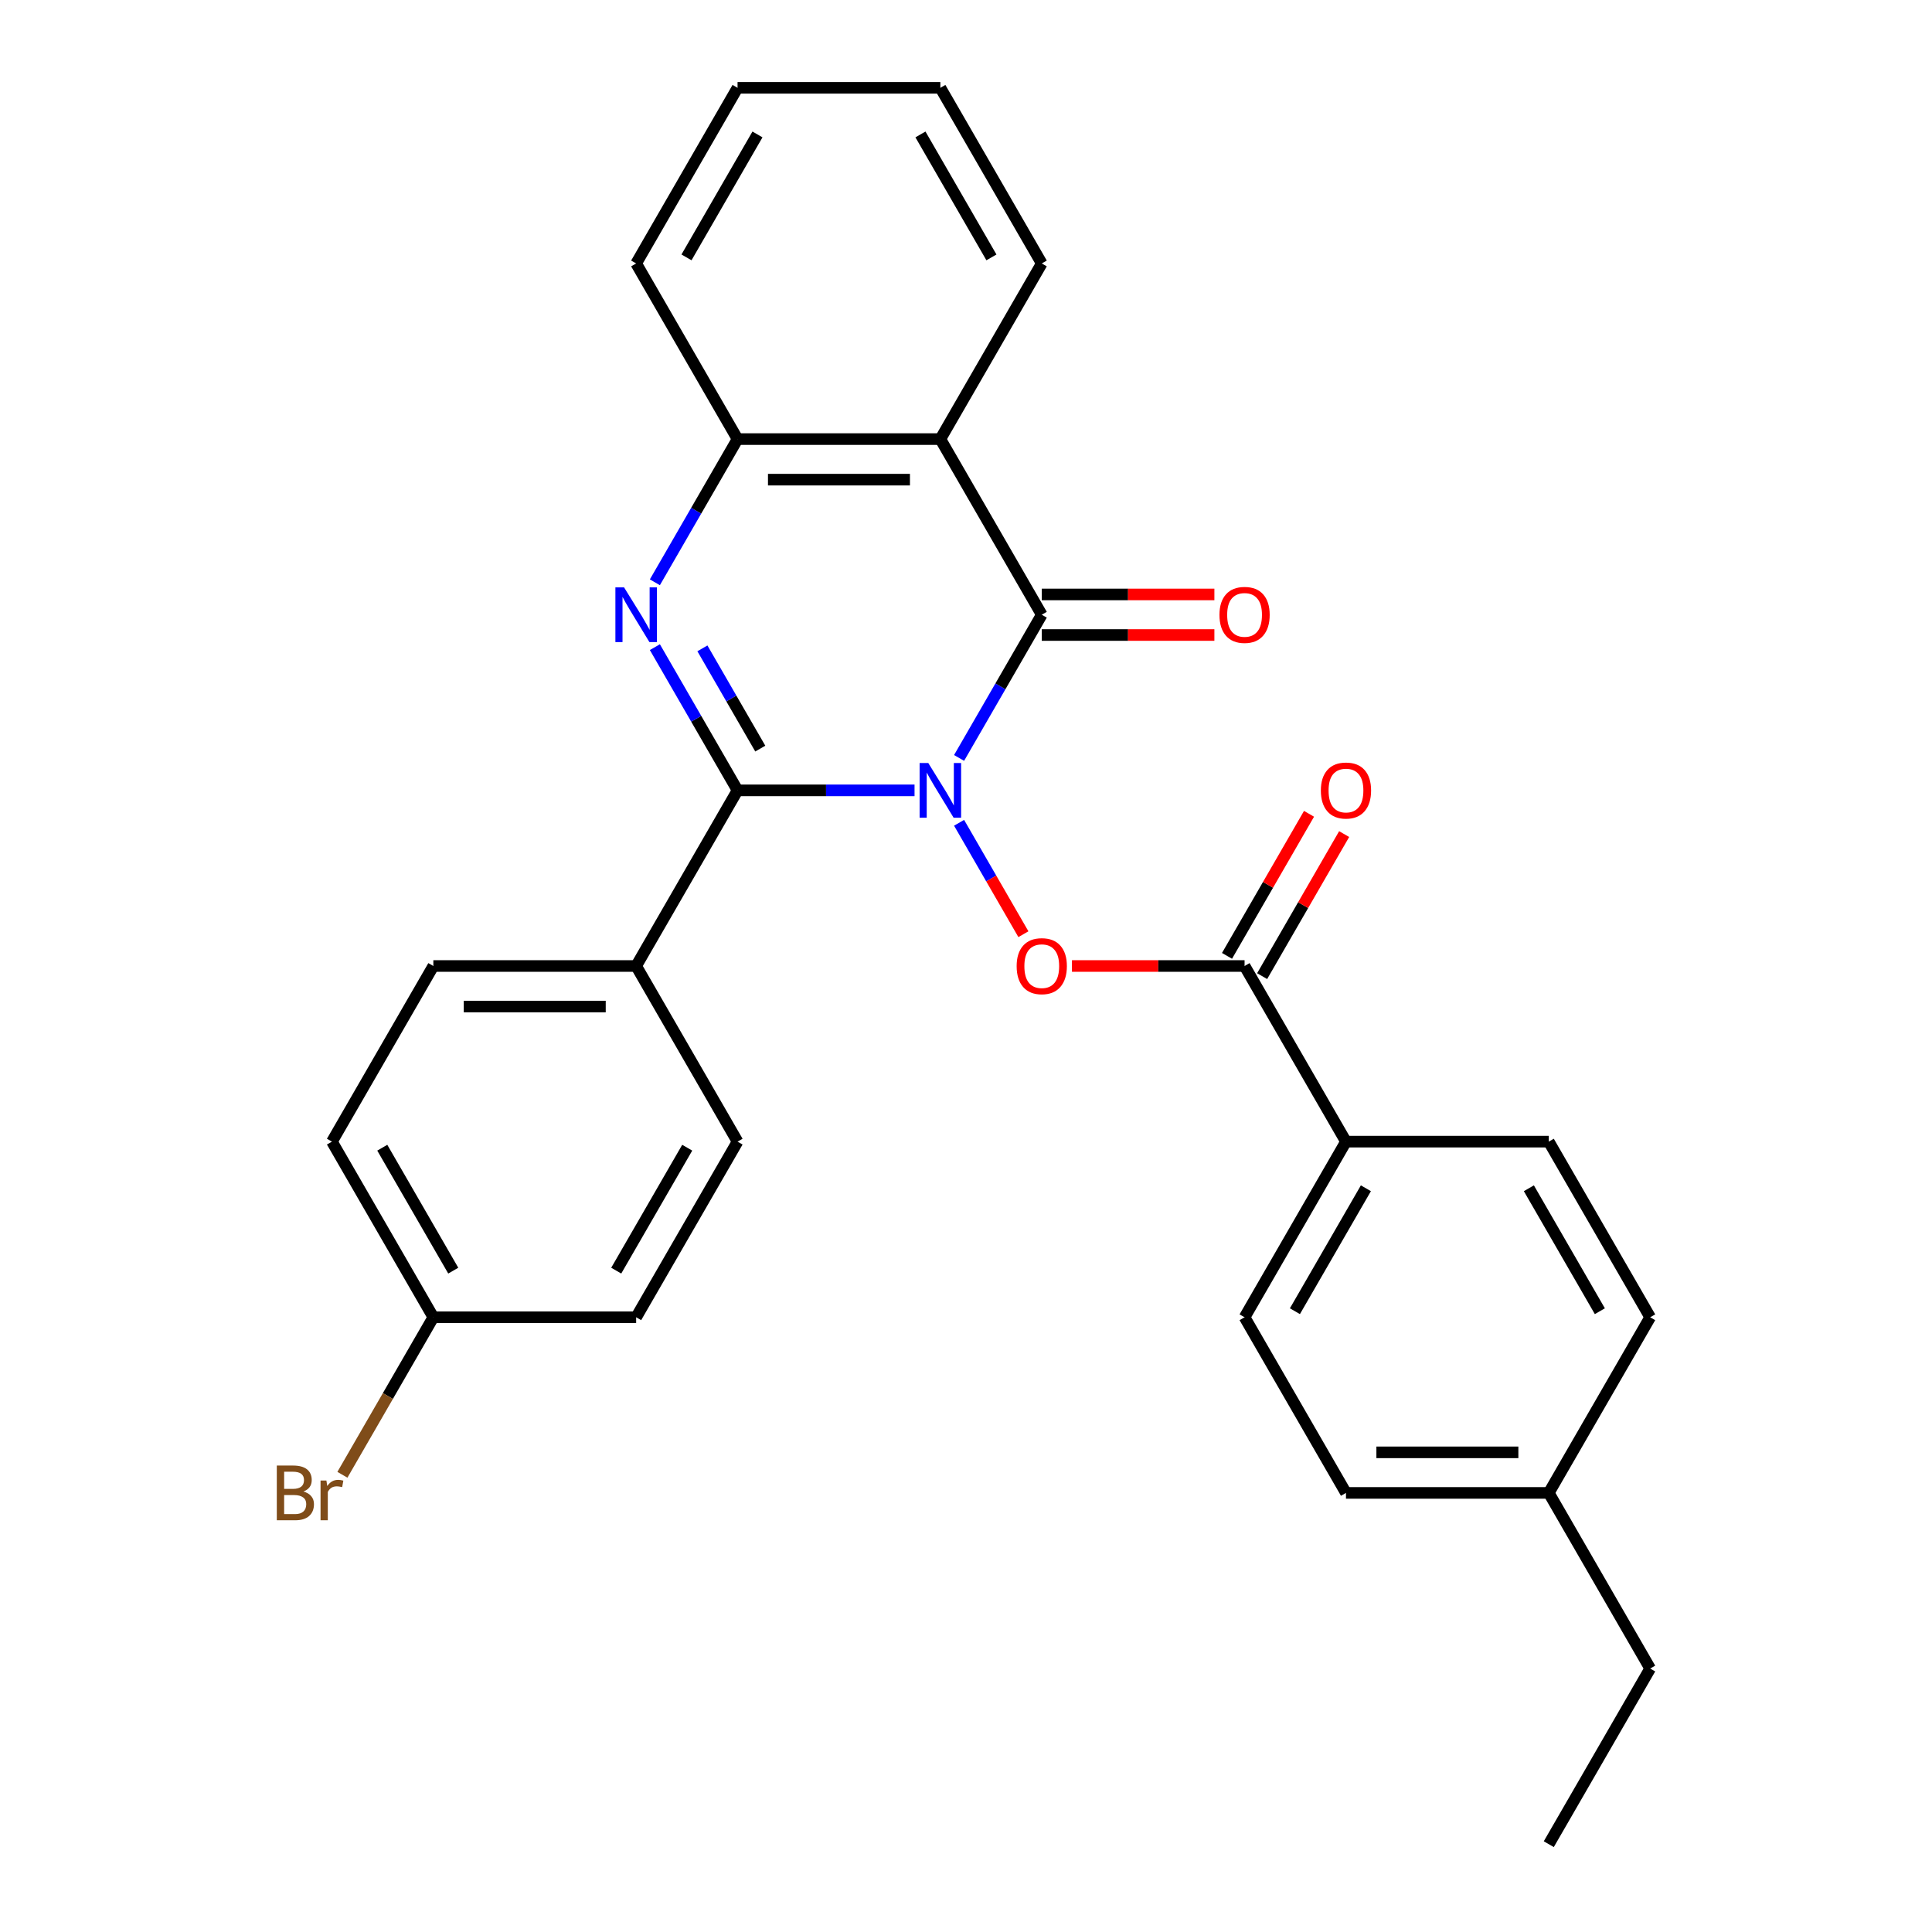 <?xml version='1.0' encoding='iso-8859-1'?>
<svg version='1.1' baseProfile='full'
              xmlns='http://www.w3.org/2000/svg'
                      xmlns:rdkit='http://www.rdkit.org/xml'
                      xmlns:xlink='http://www.w3.org/1999/xlink'
                  xml:space='preserve'
width='1000px' height='1000px' viewBox='0 0 1000 1000'>
<!-- END OF HEADER -->
<rect style='opacity:1.0;fill:#FFFFFF;stroke:none' width='1000' height='1000' x='0' y='0'> </rect>
<path class='bond-0' d='M 473.365,409.091 L 427.561,409.091' style='fill:none;fill-rule:evenodd;stroke:#0000FF;stroke-width:6px;stroke-linecap:butt;stroke-linejoin:miter;stroke-opacity:1' />
<path class='bond-0' d='M 427.561,409.091 L 381.757,409.091' style='fill:none;fill-rule:evenodd;stroke:#000000;stroke-width:6px;stroke-linecap:butt;stroke-linejoin:miter;stroke-opacity:1' />
<path class='bond-1' d='M 496.42,392.307 L 517.818,355.244' style='fill:none;fill-rule:evenodd;stroke:#0000FF;stroke-width:6px;stroke-linecap:butt;stroke-linejoin:miter;stroke-opacity:1' />
<path class='bond-1' d='M 517.818,355.244 L 539.216,318.182' style='fill:none;fill-rule:evenodd;stroke:#000000;stroke-width:6px;stroke-linecap:butt;stroke-linejoin:miter;stroke-opacity:1' />
<path class='bond-4' d='M 496.42,425.875 L 513.066,454.708' style='fill:none;fill-rule:evenodd;stroke:#0000FF;stroke-width:6px;stroke-linecap:butt;stroke-linejoin:miter;stroke-opacity:1' />
<path class='bond-4' d='M 513.066,454.708 L 529.713,483.54' style='fill:none;fill-rule:evenodd;stroke:#FF0000;stroke-width:6px;stroke-linecap:butt;stroke-linejoin:miter;stroke-opacity:1' />
<path class='bond-2' d='M 381.757,409.091 L 360.359,372.029' style='fill:none;fill-rule:evenodd;stroke:#000000;stroke-width:6px;stroke-linecap:butt;stroke-linejoin:miter;stroke-opacity:1' />
<path class='bond-2' d='M 360.359,372.029 L 338.961,334.966' style='fill:none;fill-rule:evenodd;stroke:#0000FF;stroke-width:6px;stroke-linecap:butt;stroke-linejoin:miter;stroke-opacity:1' />
<path class='bond-2' d='M 393.519,387.475 L 378.541,361.531' style='fill:none;fill-rule:evenodd;stroke:#000000;stroke-width:6px;stroke-linecap:butt;stroke-linejoin:miter;stroke-opacity:1' />
<path class='bond-2' d='M 378.541,361.531 L 363.562,335.588' style='fill:none;fill-rule:evenodd;stroke:#0000FF;stroke-width:6px;stroke-linecap:butt;stroke-linejoin:miter;stroke-opacity:1' />
<path class='bond-7' d='M 381.757,409.091 L 329.27,500' style='fill:none;fill-rule:evenodd;stroke:#000000;stroke-width:6px;stroke-linecap:butt;stroke-linejoin:miter;stroke-opacity:1' />
<path class='bond-3' d='M 539.216,318.182 L 486.73,227.273' style='fill:none;fill-rule:evenodd;stroke:#000000;stroke-width:6px;stroke-linecap:butt;stroke-linejoin:miter;stroke-opacity:1' />
<path class='bond-8' d='M 539.216,328.679 L 583.89,328.679' style='fill:none;fill-rule:evenodd;stroke:#000000;stroke-width:6px;stroke-linecap:butt;stroke-linejoin:miter;stroke-opacity:1' />
<path class='bond-8' d='M 583.89,328.679 L 628.564,328.679' style='fill:none;fill-rule:evenodd;stroke:#FF0000;stroke-width:6px;stroke-linecap:butt;stroke-linejoin:miter;stroke-opacity:1' />
<path class='bond-8' d='M 539.216,307.685 L 583.89,307.685' style='fill:none;fill-rule:evenodd;stroke:#000000;stroke-width:6px;stroke-linecap:butt;stroke-linejoin:miter;stroke-opacity:1' />
<path class='bond-8' d='M 583.89,307.685 L 628.564,307.685' style='fill:none;fill-rule:evenodd;stroke:#FF0000;stroke-width:6px;stroke-linecap:butt;stroke-linejoin:miter;stroke-opacity:1' />
<path class='bond-28' d='M 338.961,301.397 L 360.359,264.335' style='fill:none;fill-rule:evenodd;stroke:#0000FF;stroke-width:6px;stroke-linecap:butt;stroke-linejoin:miter;stroke-opacity:1' />
<path class='bond-28' d='M 360.359,264.335 L 381.757,227.273' style='fill:none;fill-rule:evenodd;stroke:#000000;stroke-width:6px;stroke-linecap:butt;stroke-linejoin:miter;stroke-opacity:1' />
<path class='bond-5' d='M 486.73,227.273 L 381.757,227.273' style='fill:none;fill-rule:evenodd;stroke:#000000;stroke-width:6px;stroke-linecap:butt;stroke-linejoin:miter;stroke-opacity:1' />
<path class='bond-5' d='M 470.984,248.267 L 397.503,248.267' style='fill:none;fill-rule:evenodd;stroke:#000000;stroke-width:6px;stroke-linecap:butt;stroke-linejoin:miter;stroke-opacity:1' />
<path class='bond-16' d='M 486.73,227.273 L 539.216,136.364' style='fill:none;fill-rule:evenodd;stroke:#000000;stroke-width:6px;stroke-linecap:butt;stroke-linejoin:miter;stroke-opacity:1' />
<path class='bond-6' d='M 554.84,500 L 599.514,500' style='fill:none;fill-rule:evenodd;stroke:#FF0000;stroke-width:6px;stroke-linecap:butt;stroke-linejoin:miter;stroke-opacity:1' />
<path class='bond-6' d='M 599.514,500 L 644.189,500' style='fill:none;fill-rule:evenodd;stroke:#000000;stroke-width:6px;stroke-linecap:butt;stroke-linejoin:miter;stroke-opacity:1' />
<path class='bond-23' d='M 381.757,227.273 L 329.27,136.364' style='fill:none;fill-rule:evenodd;stroke:#000000;stroke-width:6px;stroke-linecap:butt;stroke-linejoin:miter;stroke-opacity:1' />
<path class='bond-9' d='M 644.189,500 L 696.675,590.909' style='fill:none;fill-rule:evenodd;stroke:#000000;stroke-width:6px;stroke-linecap:butt;stroke-linejoin:miter;stroke-opacity:1' />
<path class='bond-10' d='M 653.28,505.249 L 674.504,468.486' style='fill:none;fill-rule:evenodd;stroke:#000000;stroke-width:6px;stroke-linecap:butt;stroke-linejoin:miter;stroke-opacity:1' />
<path class='bond-10' d='M 674.504,468.486 L 695.729,431.724' style='fill:none;fill-rule:evenodd;stroke:#FF0000;stroke-width:6px;stroke-linecap:butt;stroke-linejoin:miter;stroke-opacity:1' />
<path class='bond-10' d='M 635.098,494.751 L 656.323,457.989' style='fill:none;fill-rule:evenodd;stroke:#000000;stroke-width:6px;stroke-linecap:butt;stroke-linejoin:miter;stroke-opacity:1' />
<path class='bond-10' d='M 656.323,457.989 L 677.547,421.227' style='fill:none;fill-rule:evenodd;stroke:#FF0000;stroke-width:6px;stroke-linecap:butt;stroke-linejoin:miter;stroke-opacity:1' />
<path class='bond-11' d='M 329.27,500 L 224.298,500' style='fill:none;fill-rule:evenodd;stroke:#000000;stroke-width:6px;stroke-linecap:butt;stroke-linejoin:miter;stroke-opacity:1' />
<path class='bond-11' d='M 313.524,520.995 L 240.044,520.995' style='fill:none;fill-rule:evenodd;stroke:#000000;stroke-width:6px;stroke-linecap:butt;stroke-linejoin:miter;stroke-opacity:1' />
<path class='bond-12' d='M 329.27,500 L 381.757,590.909' style='fill:none;fill-rule:evenodd;stroke:#000000;stroke-width:6px;stroke-linecap:butt;stroke-linejoin:miter;stroke-opacity:1' />
<path class='bond-13' d='M 696.675,590.909 L 644.189,681.818' style='fill:none;fill-rule:evenodd;stroke:#000000;stroke-width:6px;stroke-linecap:butt;stroke-linejoin:miter;stroke-opacity:1' />
<path class='bond-13' d='M 706.984,615.043 L 670.243,678.679' style='fill:none;fill-rule:evenodd;stroke:#000000;stroke-width:6px;stroke-linecap:butt;stroke-linejoin:miter;stroke-opacity:1' />
<path class='bond-14' d='M 696.675,590.909 L 801.648,590.909' style='fill:none;fill-rule:evenodd;stroke:#000000;stroke-width:6px;stroke-linecap:butt;stroke-linejoin:miter;stroke-opacity:1' />
<path class='bond-17' d='M 224.298,500 L 171.811,590.909' style='fill:none;fill-rule:evenodd;stroke:#000000;stroke-width:6px;stroke-linecap:butt;stroke-linejoin:miter;stroke-opacity:1' />
<path class='bond-18' d='M 381.757,590.909 L 329.27,681.818' style='fill:none;fill-rule:evenodd;stroke:#000000;stroke-width:6px;stroke-linecap:butt;stroke-linejoin:miter;stroke-opacity:1' />
<path class='bond-18' d='M 355.702,594.048 L 318.962,657.685' style='fill:none;fill-rule:evenodd;stroke:#000000;stroke-width:6px;stroke-linecap:butt;stroke-linejoin:miter;stroke-opacity:1' />
<path class='bond-20' d='M 644.189,681.818 L 696.675,772.727' style='fill:none;fill-rule:evenodd;stroke:#000000;stroke-width:6px;stroke-linecap:butt;stroke-linejoin:miter;stroke-opacity:1' />
<path class='bond-19' d='M 801.648,590.909 L 854.134,681.818' style='fill:none;fill-rule:evenodd;stroke:#000000;stroke-width:6px;stroke-linecap:butt;stroke-linejoin:miter;stroke-opacity:1' />
<path class='bond-19' d='M 791.339,615.043 L 828.079,678.679' style='fill:none;fill-rule:evenodd;stroke:#000000;stroke-width:6px;stroke-linecap:butt;stroke-linejoin:miter;stroke-opacity:1' />
<path class='bond-15' d='M 224.298,681.818 L 329.27,681.818' style='fill:none;fill-rule:evenodd;stroke:#000000;stroke-width:6px;stroke-linecap:butt;stroke-linejoin:miter;stroke-opacity:1' />
<path class='bond-22' d='M 224.298,681.818 L 200.763,722.581' style='fill:none;fill-rule:evenodd;stroke:#000000;stroke-width:6px;stroke-linecap:butt;stroke-linejoin:miter;stroke-opacity:1' />
<path class='bond-22' d='M 200.763,722.581 L 177.229,763.343' style='fill:none;fill-rule:evenodd;stroke:#7F4C19;stroke-width:6px;stroke-linecap:butt;stroke-linejoin:miter;stroke-opacity:1' />
<path class='bond-29' d='M 224.298,681.818 L 171.811,590.909' style='fill:none;fill-rule:evenodd;stroke:#000000;stroke-width:6px;stroke-linecap:butt;stroke-linejoin:miter;stroke-opacity:1' />
<path class='bond-29' d='M 234.606,657.685 L 197.866,594.048' style='fill:none;fill-rule:evenodd;stroke:#000000;stroke-width:6px;stroke-linecap:butt;stroke-linejoin:miter;stroke-opacity:1' />
<path class='bond-25' d='M 539.216,136.364 L 486.73,45.455' style='fill:none;fill-rule:evenodd;stroke:#000000;stroke-width:6px;stroke-linecap:butt;stroke-linejoin:miter;stroke-opacity:1' />
<path class='bond-25' d='M 513.161,133.225 L 476.421,69.588' style='fill:none;fill-rule:evenodd;stroke:#000000;stroke-width:6px;stroke-linecap:butt;stroke-linejoin:miter;stroke-opacity:1' />
<path class='bond-21' d='M 854.134,681.818 L 801.648,772.727' style='fill:none;fill-rule:evenodd;stroke:#000000;stroke-width:6px;stroke-linecap:butt;stroke-linejoin:miter;stroke-opacity:1' />
<path class='bond-31' d='M 696.675,772.727 L 801.648,772.727' style='fill:none;fill-rule:evenodd;stroke:#000000;stroke-width:6px;stroke-linecap:butt;stroke-linejoin:miter;stroke-opacity:1' />
<path class='bond-31' d='M 712.421,751.733 L 785.902,751.733' style='fill:none;fill-rule:evenodd;stroke:#000000;stroke-width:6px;stroke-linecap:butt;stroke-linejoin:miter;stroke-opacity:1' />
<path class='bond-24' d='M 801.648,772.727 L 854.134,863.636' style='fill:none;fill-rule:evenodd;stroke:#000000;stroke-width:6px;stroke-linecap:butt;stroke-linejoin:miter;stroke-opacity:1' />
<path class='bond-30' d='M 329.27,136.364 L 381.757,45.455' style='fill:none;fill-rule:evenodd;stroke:#000000;stroke-width:6px;stroke-linecap:butt;stroke-linejoin:miter;stroke-opacity:1' />
<path class='bond-30' d='M 355.325,133.225 L 392.066,69.588' style='fill:none;fill-rule:evenodd;stroke:#000000;stroke-width:6px;stroke-linecap:butt;stroke-linejoin:miter;stroke-opacity:1' />
<path class='bond-27' d='M 854.134,863.636 L 801.648,954.545' style='fill:none;fill-rule:evenodd;stroke:#000000;stroke-width:6px;stroke-linecap:butt;stroke-linejoin:miter;stroke-opacity:1' />
<path class='bond-26' d='M 486.73,45.455 L 381.757,45.455' style='fill:none;fill-rule:evenodd;stroke:#000000;stroke-width:6px;stroke-linecap:butt;stroke-linejoin:miter;stroke-opacity:1' />
<path  class='atom-0' d='M 480.47 394.931
L 489.75 409.931
Q 490.67 411.411, 492.15 414.091
Q 493.63 416.771, 493.71 416.931
L 493.71 394.931
L 497.47 394.931
L 497.47 423.251
L 493.59 423.251
L 483.63 406.851
Q 482.47 404.931, 481.23 402.731
Q 480.03 400.531, 479.67 399.851
L 479.67 423.251
L 475.99 423.251
L 475.99 394.931
L 480.47 394.931
' fill='#0000FF'/>
<path  class='atom-3' d='M 323.01 304.022
L 332.29 319.022
Q 333.21 320.502, 334.69 323.182
Q 336.17 325.862, 336.25 326.022
L 336.25 304.022
L 340.01 304.022
L 340.01 332.342
L 336.13 332.342
L 326.17 315.942
Q 325.01 314.022, 323.77 311.822
Q 322.57 309.622, 322.21 308.942
L 322.21 332.342
L 318.53 332.342
L 318.53 304.022
L 323.01 304.022
' fill='#0000FF'/>
<path  class='atom-5' d='M 526.216 500.08
Q 526.216 493.28, 529.576 489.48
Q 532.936 485.68, 539.216 485.68
Q 545.496 485.68, 548.856 489.48
Q 552.216 493.28, 552.216 500.08
Q 552.216 506.96, 548.816 510.88
Q 545.416 514.76, 539.216 514.76
Q 532.976 514.76, 529.576 510.88
Q 526.216 507, 526.216 500.08
M 539.216 511.56
Q 543.536 511.56, 545.856 508.68
Q 548.216 505.76, 548.216 500.08
Q 548.216 494.52, 545.856 491.72
Q 543.536 488.88, 539.216 488.88
Q 534.896 488.88, 532.536 491.68
Q 530.216 494.48, 530.216 500.08
Q 530.216 505.8, 532.536 508.68
Q 534.896 511.56, 539.216 511.56
' fill='#FF0000'/>
<path  class='atom-9' d='M 631.189 318.262
Q 631.189 311.462, 634.549 307.662
Q 637.909 303.862, 644.189 303.862
Q 650.469 303.862, 653.829 307.662
Q 657.189 311.462, 657.189 318.262
Q 657.189 325.142, 653.789 329.062
Q 650.389 332.942, 644.189 332.942
Q 637.949 332.942, 634.549 329.062
Q 631.189 325.182, 631.189 318.262
M 644.189 329.742
Q 648.509 329.742, 650.829 326.862
Q 653.189 323.942, 653.189 318.262
Q 653.189 312.702, 650.829 309.902
Q 648.509 307.062, 644.189 307.062
Q 639.869 307.062, 637.509 309.862
Q 635.189 312.662, 635.189 318.262
Q 635.189 323.982, 637.509 326.862
Q 639.869 329.742, 644.189 329.742
' fill='#FF0000'/>
<path  class='atom-11' d='M 683.675 409.171
Q 683.675 402.371, 687.035 398.571
Q 690.395 394.771, 696.675 394.771
Q 702.955 394.771, 706.315 398.571
Q 709.675 402.371, 709.675 409.171
Q 709.675 416.051, 706.275 419.971
Q 702.875 423.851, 696.675 423.851
Q 690.435 423.851, 687.035 419.971
Q 683.675 416.091, 683.675 409.171
M 696.675 420.651
Q 700.995 420.651, 703.315 417.771
Q 705.675 414.851, 705.675 409.171
Q 705.675 403.611, 703.315 400.811
Q 700.995 397.971, 696.675 397.971
Q 692.355 397.971, 689.995 400.771
Q 687.675 403.571, 687.675 409.171
Q 687.675 414.891, 689.995 417.771
Q 692.355 420.651, 696.675 420.651
' fill='#FF0000'/>
<path  class='atom-23' d='M 157.031 772.007
Q 159.751 772.767, 161.111 774.447
Q 162.511 776.087, 162.511 778.527
Q 162.511 782.447, 159.991 784.687
Q 157.511 786.887, 152.791 786.887
L 143.271 786.887
L 143.271 758.567
L 151.631 758.567
Q 156.471 758.567, 158.911 760.527
Q 161.351 762.487, 161.351 766.087
Q 161.351 770.367, 157.031 772.007
M 147.071 761.767
L 147.071 770.647
L 151.631 770.647
Q 154.431 770.647, 155.871 769.527
Q 157.351 768.367, 157.351 766.087
Q 157.351 761.767, 151.631 761.767
L 147.071 761.767
M 152.791 783.687
Q 155.551 783.687, 157.031 782.367
Q 158.511 781.047, 158.511 778.527
Q 158.511 776.207, 156.871 775.047
Q 155.271 773.847, 152.191 773.847
L 147.071 773.847
L 147.071 783.687
L 152.791 783.687
' fill='#7F4C19'/>
<path  class='atom-23' d='M 168.951 766.327
L 169.391 769.167
Q 171.551 765.967, 175.071 765.967
Q 176.191 765.967, 177.711 766.367
L 177.111 769.727
Q 175.391 769.327, 174.431 769.327
Q 172.751 769.327, 171.631 770.007
Q 170.551 770.647, 169.671 772.207
L 169.671 786.887
L 165.911 786.887
L 165.911 766.327
L 168.951 766.327
' fill='#7F4C19'/>
</svg>

